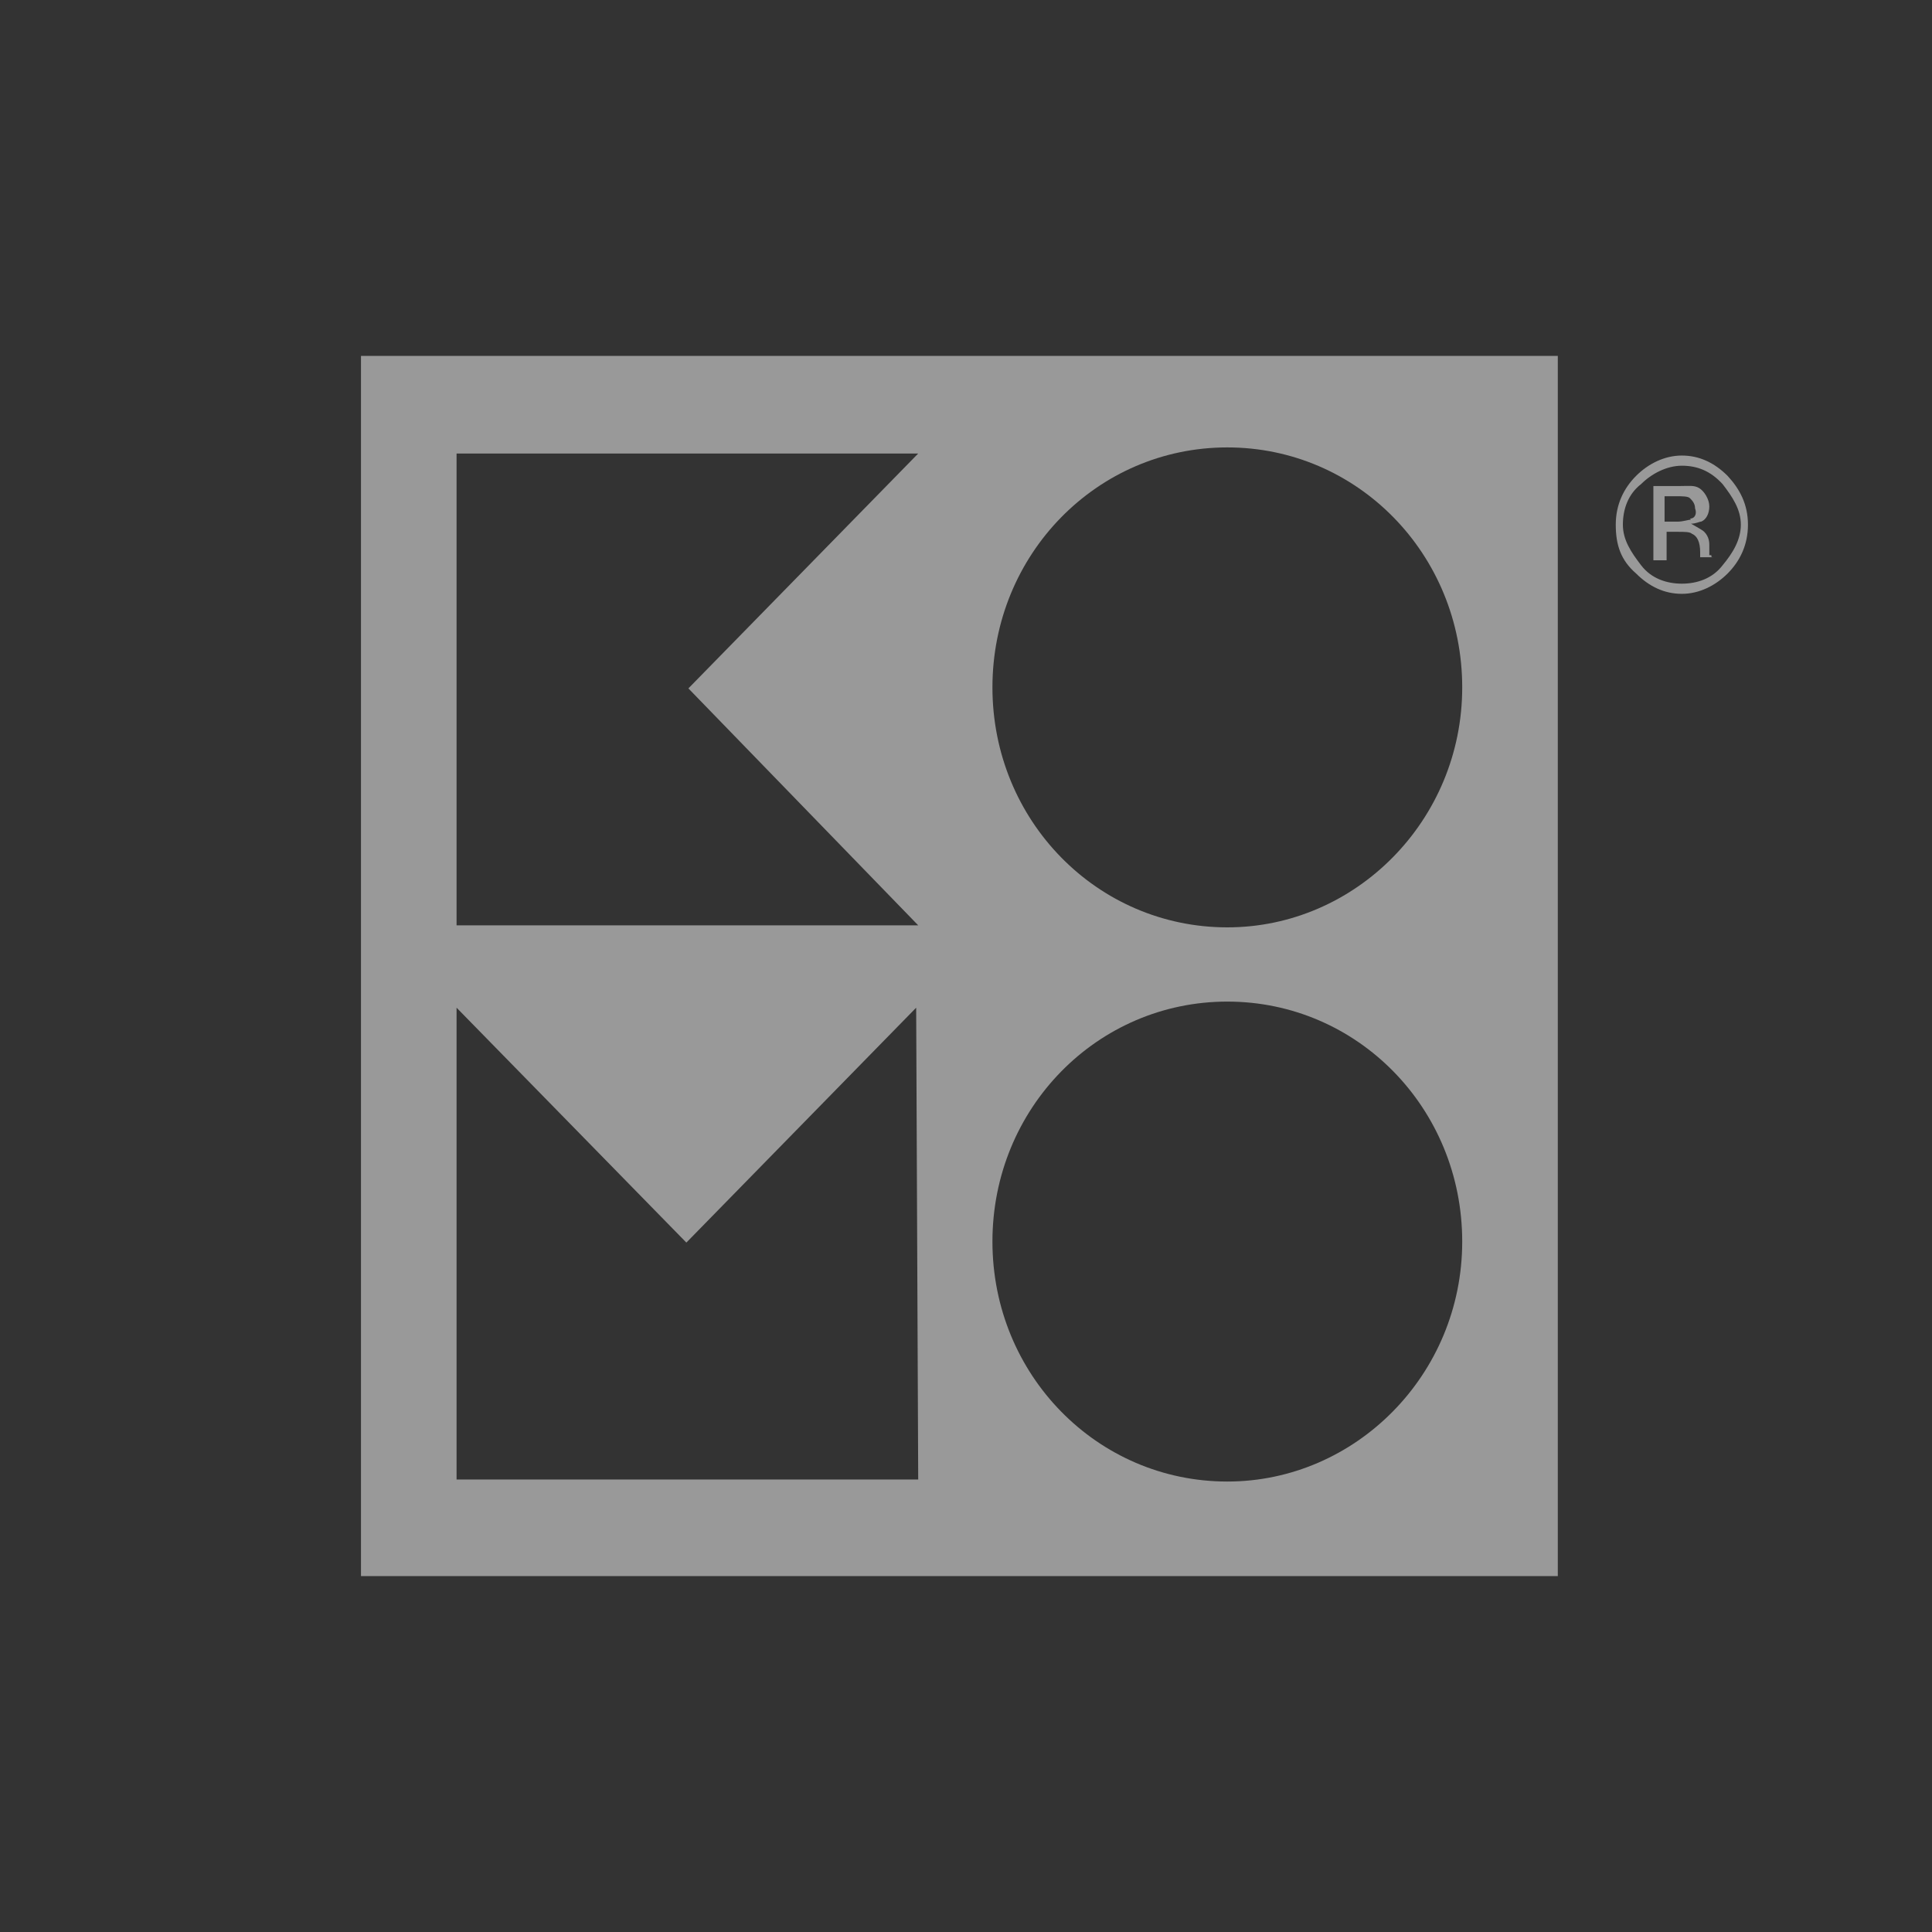 <svg xmlns="http://www.w3.org/2000/svg" id="Laag_1" viewBox="0 0 190 190"><rect x="0" y="0" width="190" height="190" fill="#333333" stroke="none"/><defs><style>      .st0 {        fill: none;      }      .st1 {        fill: #fff;      }      .st2 {        opacity: .5;      }    </style></defs><g id="kader" class="st2"><rect class="st0" y="0" width="190" height="190"></rect></g><g id="logo" class="st2"><g id="Laag_2-2"><g id="Laag_1-2"><path class="st1" d="M35.5,35v120h117.7V35H35.5ZM90.3,145.5h-45.4v-46.4l22.6,23.1,22.6-23.1h0l.2,46.4h0ZM90.3,91h-45.4v-46.4h45.4l-22.6,23.1,22.6,23.3h0ZM120.7,145.7c-12.8,0-23.1-10.5-23.1-23.6s10.3-23.6,23.1-23.6,23.1,10.5,23.1,23.6-10.5,23.6-23.1,23.6ZM120.7,91.2c-12.8,0-23.1-10.5-23.1-23.6s10.3-23.6,23.1-23.6,23.1,10.5,23.1,23.6-10.5,23.6-23.1,23.6Z"></path><path class="st1" d="M169.9,46.8c-1.3-1.3-2.8-2-4.5-2s-3.3.8-4.5,2-2,2.8-2,4.8.5,3.5,2,4.8c1.3,1.3,2.8,2,4.5,2s3.3-.8,4.5-2,2-2.8,2-4.8-.8-3.5-2-4.8ZM169.4,55.6c-1,1.3-2.5,1.8-4,1.8s-3-.5-4-1.8-1.8-2.5-1.8-4,.5-3,1.8-4c1-1,2.5-1.8,4-1.8s2.8.5,4,1.8c1,1.3,1.8,2.5,1.8,4s-.8,2.8-1.8,4Z"></path><path class="st1" d="M168.1,54.6v-1c0-.2,0-.8-.5-1.3-.2-.2-.8-.5-1.3-.8.5,0,.8-.2,1-.2.5-.2.8-.8.8-1.5s-.5-1.5-1-1.8-1-.2-2-.2h-2.5v7.3h1.3v-2.8h1c.8,0,1.3,0,1.5.2.5.2.8.8.8,1.8v.5h1.3c-.2,0-.2,0-.2-.2h0ZM166.3,51.1c-.2,0-.8.2-1.3.2h-1.3v-2.5h1c.8,0,1.3,0,1.5.2s.5.5.5,1c.2.5,0,1-.5,1h0Z"></path></g></g></g></svg>